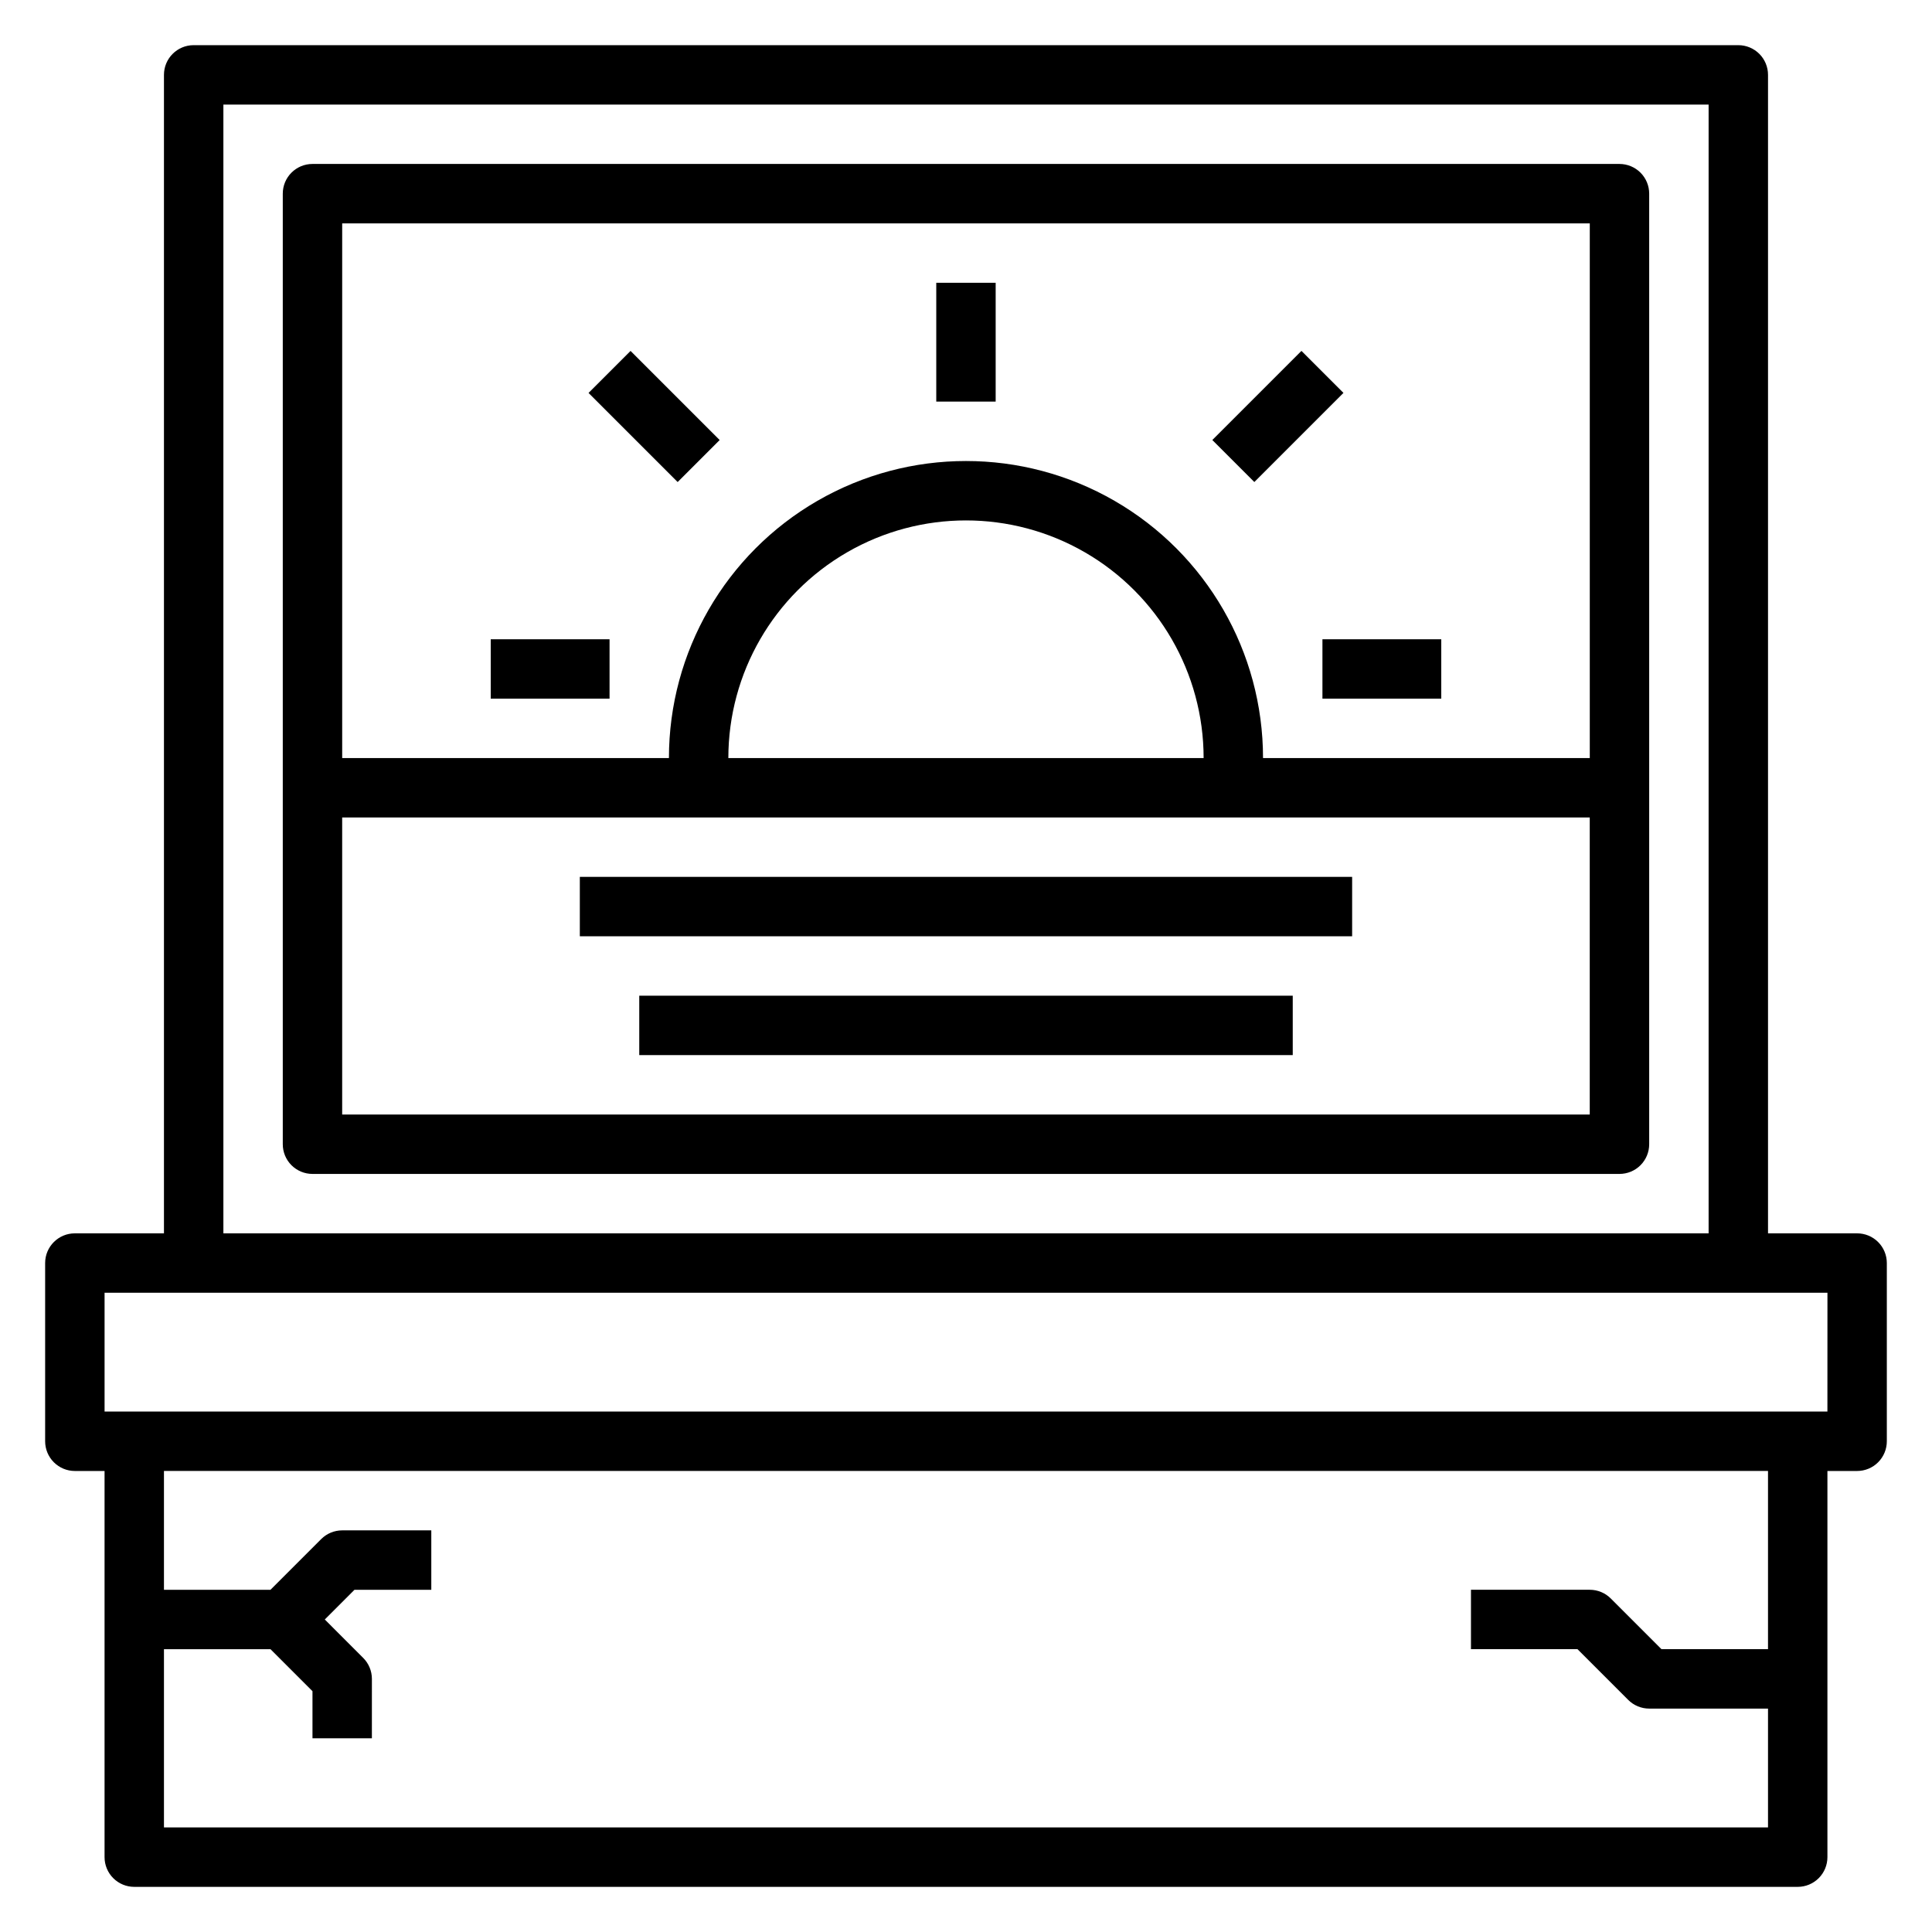 <?xml version="1.0" encoding="UTF-8"?>
<!-- Uploaded to: SVG Repo, www.svgrepo.com, Generator: SVG Repo Mixer Tools -->
<svg fill="#000000" width="800px" height="800px" version="1.1" viewBox="144 144 512 512" xmlns="http://www.w3.org/2000/svg">
 <g>
  <path d="m636.16 470.85h-23.617v-307.01c0-2.086-0.828-4.09-2.305-5.566-1.477-1.473-3.481-2.305-5.566-2.305h-409.35c-4.348 0-7.871 3.523-7.871 7.871v307.01h-23.617c-4.348 0-7.871 3.523-7.871 7.871v47.23c0 2.09 0.832 4.09 2.305 5.566 1.477 1.477 3.481 2.309 5.566 2.309h7.875v102.34c0 2.086 0.828 4.09 2.305 5.566 1.477 1.477 3.477 2.305 5.566 2.305h440.83c2.09 0 4.09-0.828 5.566-2.305 1.477-1.477 2.309-3.481 2.309-5.566v-102.34h7.871c2.086 0 4.09-0.832 5.566-2.309 1.477-1.477 2.305-3.477 2.305-5.566v-47.23c0-2.086-0.828-4.09-2.305-5.566-1.477-1.477-3.481-2.305-5.566-2.305zm-432.96-299.14h393.6v299.14h-393.6zm409.34 409.34h-28.23l-13.438-13.438c-1.473-1.477-3.477-2.305-5.562-2.305h-31.488v15.742h28.23l13.438 13.438h-0.004c1.477 1.477 3.481 2.305 5.566 2.309h31.488v31.488h-425.09v-47.234h28.23l11.129 11.133v12.484h15.742l0.004-15.746c0-2.086-0.832-4.09-2.309-5.562l-10.176-10.18 7.871-7.871h20.355v-15.746h-23.613c-2.09 0-4.09 0.832-5.566 2.309l-13.438 13.438h-28.23v-31.488h425.09zm15.742-62.977h-456.57v-31.488h456.58z"/>
  <path d="m573.18 187.45h-346.37c-4.348 0-7.871 3.523-7.871 7.871v251.91c0 2.09 0.828 4.09 2.305 5.566 1.477 1.477 3.481 2.305 5.566 2.305h346.37c2.086 0 4.09-0.828 5.566-2.305s2.305-3.477 2.305-5.566v-251.91c0-2.086-0.828-4.09-2.305-5.566-1.477-1.473-3.481-2.305-5.566-2.305zm-7.871 15.746v141.7h-86.594c0-28.125-15.004-54.113-39.359-68.176-24.355-14.059-54.363-14.059-78.723 0-24.355 14.062-39.359 40.051-39.359 68.176h-86.59v-141.7zm-228.29 141.7c0-22.5 12.004-43.289 31.488-54.539s43.488-11.25 62.977 0c19.484 11.25 31.488 32.039 31.488 54.539zm-102.34 94.465v-78.723h330.62v78.723z"/>
  <path d="m297.66 376.38h204.67v15.742h-204.67z"/>
  <path d="m392.12 218.94h15.742v31.488h-15.742z"/>
  <path d="m465.28 260.61 23.617-23.617 11.133 11.133-23.617 23.617z"/>
  <path d="m299.97 248.13 11.133-11.133 23.617 23.617-11.133 11.133z"/>
  <path d="m494.46 313.41h31.488v15.742h-31.488z"/>
  <path d="m274.05 313.41h31.488v15.742h-31.488z"/>
  <path d="m313.41 407.87h173.18v15.742h-173.18z"/>
 </g>
</svg>